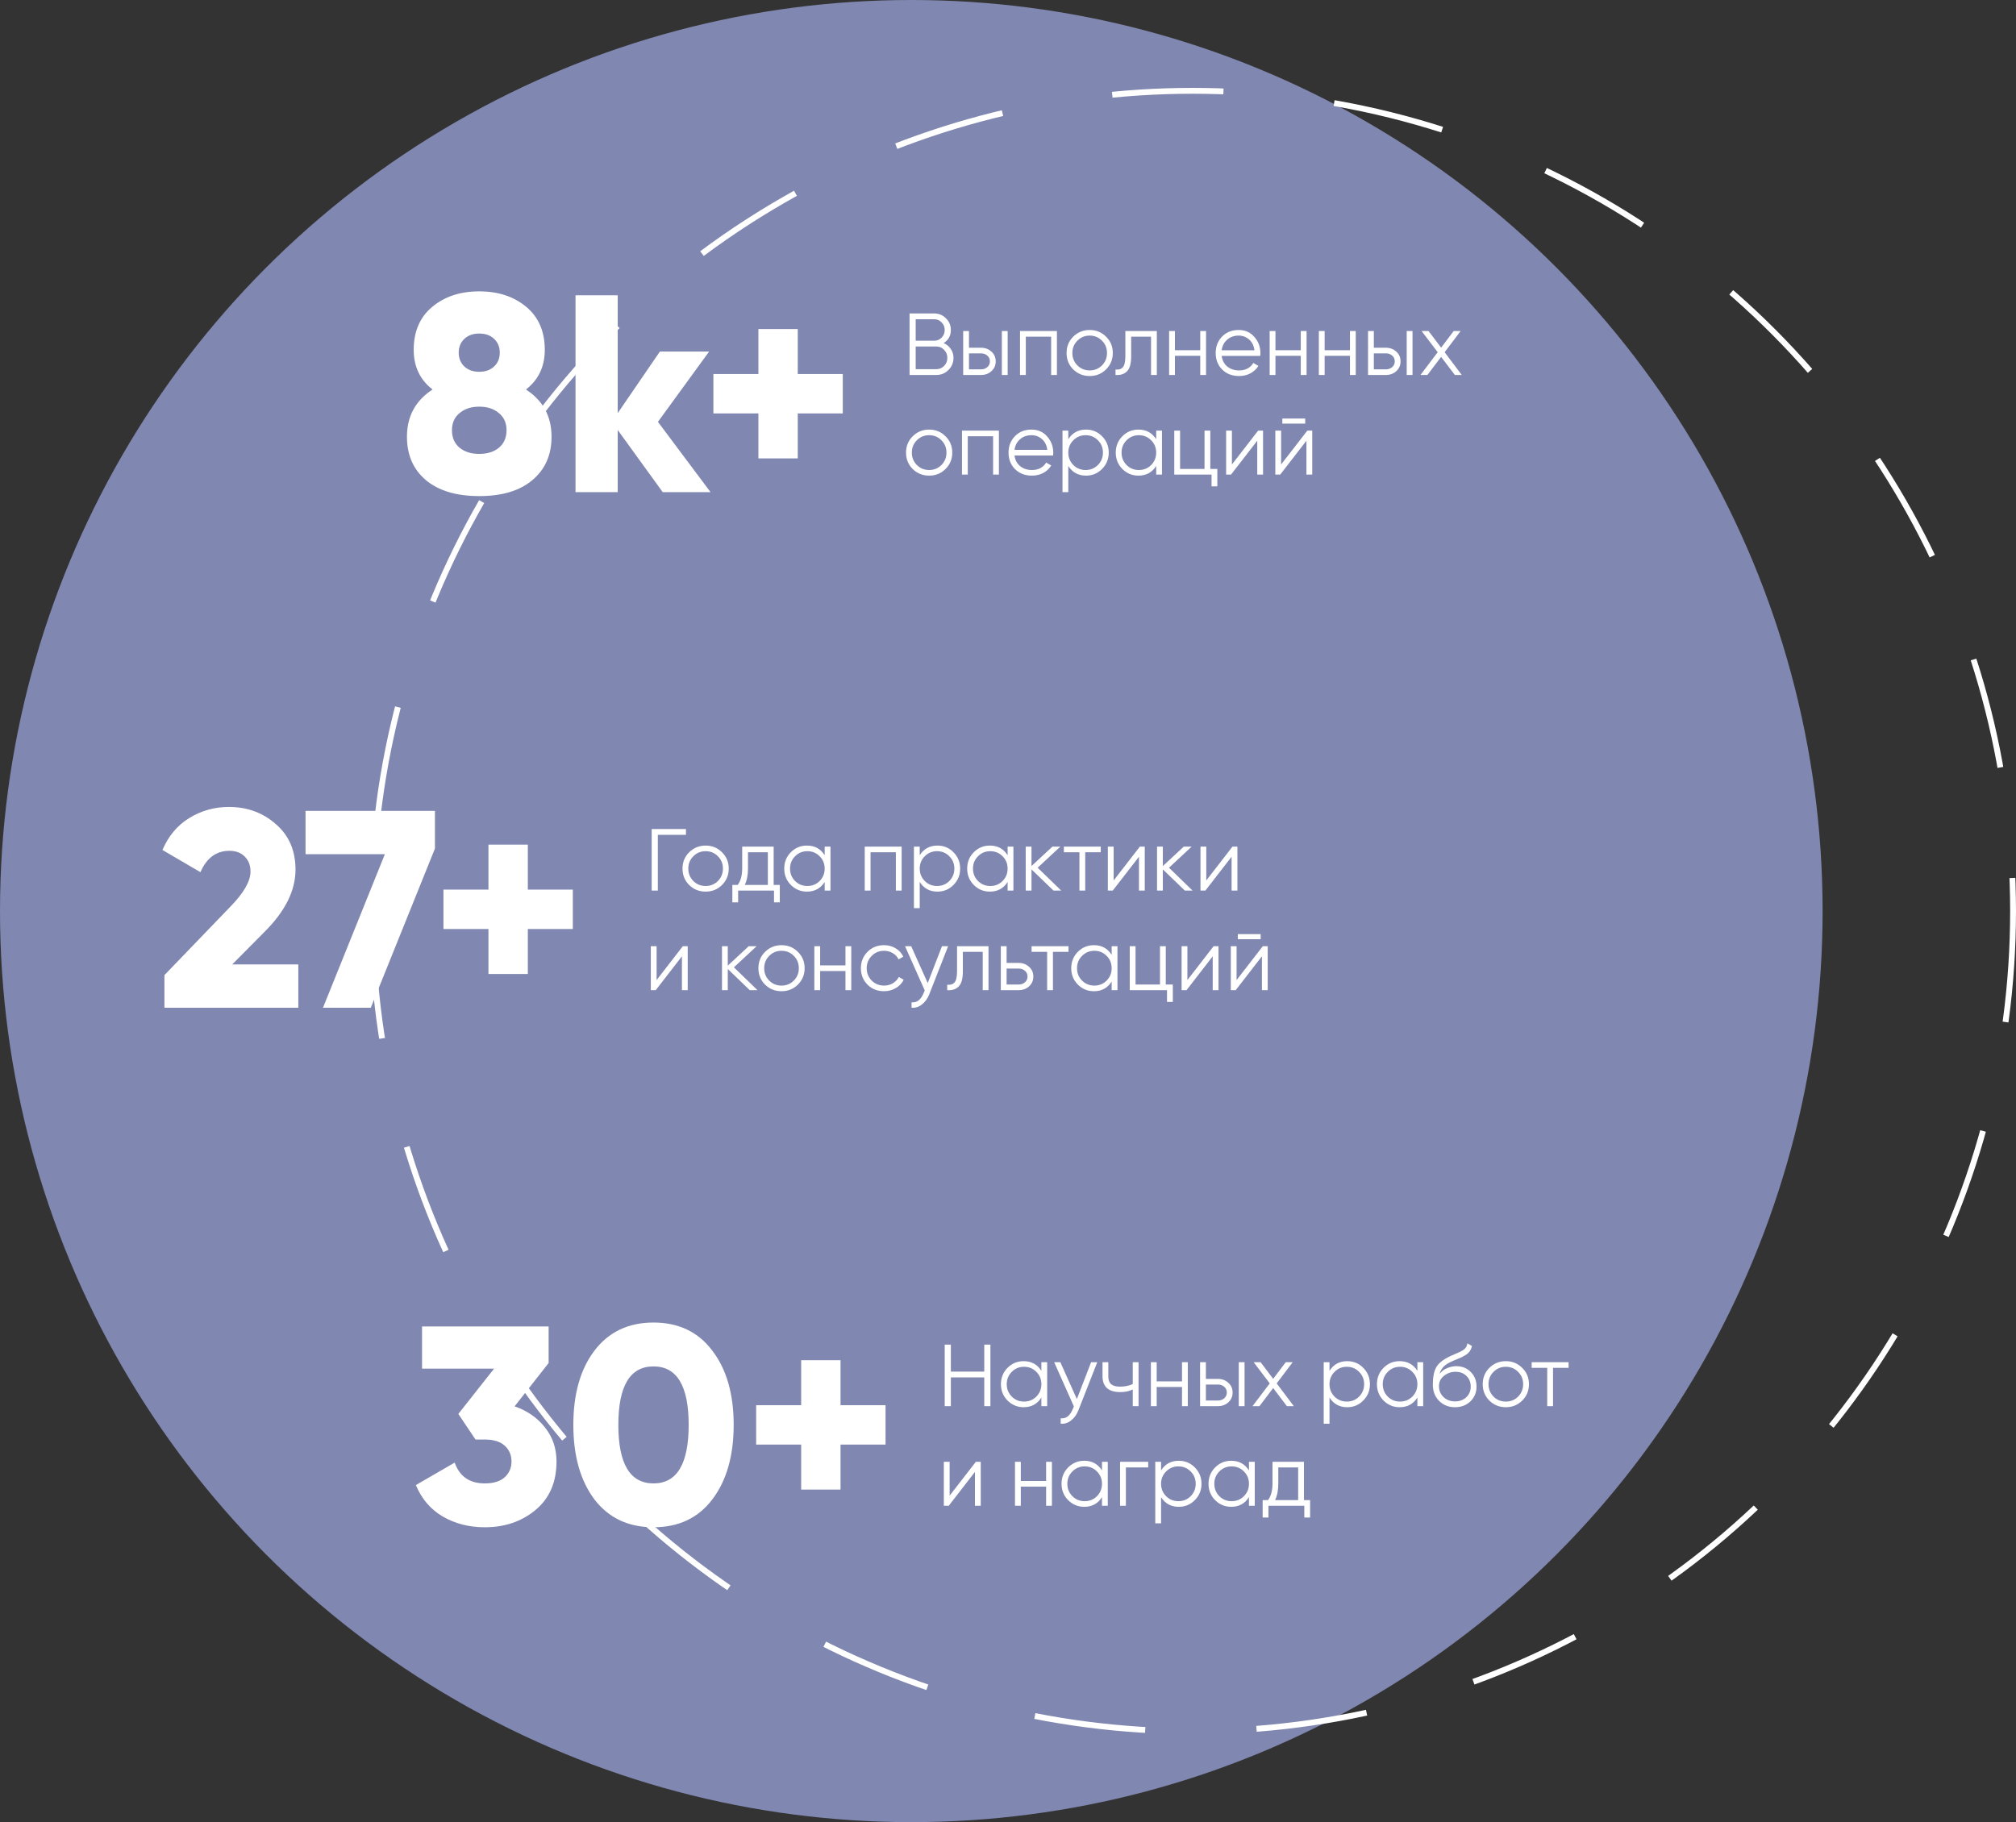<?xml version="1.0" encoding="UTF-8"?> <svg xmlns="http://www.w3.org/2000/svg" width="344" height="311" viewBox="0 0 344 311" fill="none"><rect x="0" y="0" width="344" height="311" fill="#333333" stroke="none"/> <circle cx="155.5" cy="155.5" r="155.5" fill="#8087B0"></circle> <circle cx="203.5" cy="155.5" r="140" stroke="white" stroke-dasharray="19 19"></circle> <path d="M89.744 66.48C92.656 68.368 94.112 71.056 94.112 74.544C94.112 77.648 93.024 80.112 90.848 81.936C88.704 83.76 85.68 84.672 81.776 84.672C77.872 84.672 74.832 83.76 72.656 81.936C70.512 80.112 69.44 77.648 69.44 74.544C69.44 71.056 70.896 68.368 73.808 66.48C71.664 64.816 70.592 62.56 70.592 59.712C70.592 56.576 71.648 54.128 73.76 52.368C75.872 50.608 78.544 49.728 81.776 49.728C85.008 49.728 87.68 50.608 89.792 52.368C91.904 54.128 92.96 56.576 92.96 59.712C92.96 62.56 91.888 64.816 89.744 66.48ZM84.32 57.84C83.68 57.232 82.832 56.928 81.776 56.928C80.72 56.928 79.872 57.232 79.232 57.84C78.592 58.448 78.272 59.232 78.272 60.192C78.272 61.152 78.592 61.936 79.232 62.544C79.872 63.152 80.72 63.456 81.776 63.456C82.832 63.456 83.68 63.152 84.32 62.544C84.96 61.936 85.28 61.152 85.28 60.192C85.28 59.232 84.96 58.448 84.32 57.84ZM78.416 76.416C79.28 77.12 80.4 77.472 81.776 77.472C83.152 77.472 84.272 77.12 85.136 76.416C86 75.68 86.432 74.688 86.432 73.44C86.432 72.192 86 71.216 85.136 70.512C84.272 69.776 83.152 69.408 81.776 69.408C80.4 69.408 79.28 69.776 78.416 70.512C77.552 71.216 77.12 72.192 77.12 73.44C77.12 74.688 77.552 75.68 78.416 76.416ZM121.243 84H113.083L105.403 73.392V84H98.203V50.4H105.403V70.512L112.603 60H121.003L112.267 72L121.243 84ZM143.808 63.84V70.56H136.128V78.24H129.408V70.56H121.728V63.84H129.408V56.16H136.128V63.84H143.808Z" fill="white"></path> <path d="M28.056 172V166.432L39.336 154.72C41.608 152.384 42.744 150.4 42.744 148.768C42.744 147.712 42.424 146.864 41.784 146.224C41.144 145.552 40.264 145.216 39.144 145.216C36.904 145.216 35.256 146.432 34.2 148.864L27.72 145.072C28.744 142.672 30.28 140.848 32.328 139.6C34.376 138.352 36.616 137.728 39.048 137.728C42.184 137.728 44.856 138.704 47.064 140.656C49.304 142.576 50.424 145.168 50.424 148.432C50.424 151.984 48.68 155.504 45.192 158.992L39.624 164.608H50.904V172H28.056ZM52.136 138.4H74.216V144.832L63.272 172H55.112L65.672 145.792H52.136V138.4ZM97.746 151.84V158.56H90.066V166.24H83.346V158.56H75.666V151.84H83.346V144.16H90.066V151.84H97.746Z" fill="white"></path> <path d="M87.808 240.032C89.952 240.768 91.68 241.968 92.992 243.632C94.304 245.264 94.96 247.2 94.96 249.44C94.96 252.96 93.776 255.712 91.408 257.696C89.04 259.68 86.144 260.672 82.72 260.672C80.064 260.672 77.68 260.064 75.568 258.848C73.488 257.632 71.952 255.84 70.96 253.472L77.584 249.632C78.416 252 80.128 253.184 82.72 253.184C84.224 253.184 85.36 252.832 86.128 252.128C86.896 251.424 87.28 250.528 87.28 249.44C87.28 248.352 86.896 247.456 86.128 246.752C85.36 246.048 84.224 245.696 82.72 245.696H81.136L78.208 241.328L84.304 233.6H72.016V226.4H93.616V232.64L87.808 240.032ZM121.543 255.92C119.143 259.088 115.799 260.672 111.511 260.672C107.223 260.672 103.863 259.088 101.431 255.92C99.031 252.72 97.831 248.48 97.831 243.2C97.831 237.92 99.031 233.696 101.431 230.528C103.863 227.328 107.223 225.728 111.511 225.728C115.799 225.728 119.143 227.328 121.543 230.528C123.975 233.696 125.191 237.92 125.191 243.2C125.191 248.48 123.975 252.72 121.543 255.92ZM105.511 243.2C105.511 249.856 107.511 253.184 111.511 253.184C115.511 253.184 117.511 249.856 117.511 243.2C117.511 236.544 115.511 233.216 111.511 233.216C107.511 233.216 105.511 236.544 105.511 243.2ZM151.105 239.84V246.56H143.425V254.24H136.705V246.56H129.025V239.84H136.705V232.16H143.425V239.84H151.105Z" fill="white"></path> <path d="M167.95 229.5H169V240H167.95V235.095H162.25V240H161.2V229.5H162.25V234.105H167.95V229.5ZM177.695 232.5H178.685V240H177.695V238.53C177.005 239.63 175.995 240.18 174.665 240.18C173.595 240.18 172.68 239.8 171.92 239.04C171.17 238.28 170.795 237.35 170.795 236.25C170.795 235.15 171.17 234.22 171.92 233.46C172.68 232.7 173.595 232.32 174.665 232.32C175.995 232.32 177.005 232.87 177.695 233.97V232.5ZM172.64 238.365C173.21 238.935 173.91 239.22 174.74 239.22C175.57 239.22 176.27 238.935 176.84 238.365C177.41 237.785 177.695 237.08 177.695 236.25C177.695 235.42 177.41 234.72 176.84 234.15C176.27 233.57 175.57 233.28 174.74 233.28C173.91 233.28 173.21 233.57 172.64 234.15C172.07 234.72 171.785 235.42 171.785 236.25C171.785 237.08 172.07 237.785 172.64 238.365ZM186.181 232.5H187.231L184.021 240.69C183.731 241.43 183.316 242.01 182.776 242.43C182.246 242.86 181.651 243.05 180.991 243V242.07C181.891 242.17 182.576 241.65 183.046 240.51L183.241 240.045L179.881 232.5H180.931L183.751 238.785L186.181 232.5ZM193.288 232.5H194.278V240H193.288V237.15C192.708 237.45 191.993 237.6 191.143 237.6C190.163 237.6 189.413 237.375 188.893 236.925C188.383 236.465 188.128 235.79 188.128 234.9V232.5H189.118V234.9C189.118 235.53 189.283 235.985 189.613 236.265C189.943 236.535 190.443 236.67 191.113 236.67C191.893 236.67 192.618 236.525 193.288 236.235V232.5ZM201.692 232.5H202.682V240H201.692V236.73H197.372V240H196.382V232.5H197.372V235.77H201.692V232.5ZM207.821 235.35C208.521 235.35 209.111 235.57 209.591 236.01C210.081 236.44 210.326 236.995 210.326 237.675C210.326 238.355 210.081 238.915 209.591 239.355C209.111 239.785 208.521 240 207.821 240H204.776V232.5H205.766V235.35H207.821ZM211.376 232.5H212.366V240H211.376V232.5ZM207.821 239.04C208.241 239.04 208.596 238.915 208.886 238.665C209.186 238.415 209.336 238.085 209.336 237.675C209.336 237.265 209.186 236.935 208.886 236.685C208.596 236.435 208.241 236.31 207.821 236.31H205.766V239.04H207.821ZM220.773 240H219.588L217.248 236.91L214.908 240H213.723L216.663 236.115L213.918 232.5H215.103L217.248 235.335L219.393 232.5H220.578L217.848 236.115L220.773 240ZM229.889 232.32C230.959 232.32 231.869 232.7 232.619 233.46C233.379 234.22 233.759 235.15 233.759 236.25C233.759 237.35 233.379 238.28 232.619 239.04C231.869 239.8 230.959 240.18 229.889 240.18C228.559 240.18 227.549 239.63 226.859 238.53V243H225.869V232.5H226.859V233.97C227.549 232.87 228.559 232.32 229.889 232.32ZM227.714 238.365C228.284 238.935 228.984 239.22 229.814 239.22C230.644 239.22 231.344 238.935 231.914 238.365C232.484 237.785 232.769 237.08 232.769 236.25C232.769 235.42 232.484 234.72 231.914 234.15C231.344 233.57 230.644 233.28 229.814 233.28C228.984 233.28 228.284 233.57 227.714 234.15C227.144 234.72 226.859 235.42 226.859 236.25C226.859 237.08 227.144 237.785 227.714 238.365ZM241.855 232.5H242.845V240H241.855V238.53C241.165 239.63 240.155 240.18 238.825 240.18C237.755 240.18 236.84 239.8 236.08 239.04C235.33 238.28 234.955 237.35 234.955 236.25C234.955 235.15 235.33 234.22 236.08 233.46C236.84 232.7 237.755 232.32 238.825 232.32C240.155 232.32 241.165 232.87 241.855 233.97V232.5ZM236.8 238.365C237.37 238.935 238.07 239.22 238.9 239.22C239.73 239.22 240.43 238.935 241 238.365C241.57 237.785 241.855 237.08 241.855 236.25C241.855 235.42 241.57 234.72 241 234.15C240.43 233.57 239.73 233.28 238.9 233.28C238.07 233.28 237.37 233.57 236.8 234.15C236.23 234.72 235.945 235.42 235.945 236.25C235.945 237.08 236.23 237.785 236.8 238.365ZM248.272 240.18C247.192 240.18 246.292 239.825 245.572 239.115C244.852 238.395 244.492 237.465 244.492 236.325C244.492 235.045 244.682 234.065 245.062 233.385C245.442 232.695 246.212 232.07 247.372 231.51C247.592 231.4 247.882 231.27 248.242 231.12C248.612 230.97 248.887 230.85 249.067 230.76C249.257 230.67 249.462 230.555 249.682 230.415C249.902 230.265 250.067 230.1 250.177 229.92C250.287 229.74 250.357 229.525 250.387 229.275L251.167 229.725C251.127 229.965 251.047 230.19 250.927 230.4C250.807 230.61 250.682 230.78 250.552 230.91C250.432 231.04 250.237 231.185 249.967 231.345C249.707 231.495 249.502 231.605 249.352 231.675C249.212 231.735 248.962 231.84 248.602 231.99C248.252 232.14 248.017 232.24 247.897 232.29C247.197 232.59 246.682 232.905 246.352 233.235C246.022 233.555 245.787 233.975 245.647 234.495C245.987 234.045 246.417 233.715 246.937 233.505C247.467 233.285 247.982 233.175 248.482 233.175C249.482 233.175 250.307 233.505 250.957 234.165C251.617 234.815 251.947 235.65 251.947 236.67C251.947 237.68 251.597 238.52 250.897 239.19C250.207 239.85 249.332 240.18 248.272 240.18ZM248.272 239.19C249.052 239.19 249.692 238.955 250.192 238.485C250.702 238.005 250.957 237.4 250.957 236.67C250.957 235.93 250.717 235.325 250.237 234.855C249.767 234.375 249.137 234.135 248.347 234.135C247.637 234.135 246.992 234.36 246.412 234.81C245.832 235.25 245.542 235.84 245.542 236.58C245.542 237.34 245.802 237.965 246.322 238.455C246.852 238.945 247.502 239.19 248.272 239.19ZM259.737 239.055C258.977 239.805 258.047 240.18 256.947 240.18C255.847 240.18 254.912 239.805 254.142 239.055C253.382 238.295 253.002 237.36 253.002 236.25C253.002 235.14 253.382 234.21 254.142 233.46C254.912 232.7 255.847 232.32 256.947 232.32C258.047 232.32 258.977 232.7 259.737 233.46C260.507 234.21 260.892 235.14 260.892 236.25C260.892 237.36 260.507 238.295 259.737 239.055ZM254.847 238.365C255.417 238.935 256.117 239.22 256.947 239.22C257.777 239.22 258.477 238.935 259.047 238.365C259.617 237.785 259.902 237.08 259.902 236.25C259.902 235.42 259.617 234.72 259.047 234.15C258.477 233.57 257.777 233.28 256.947 233.28C256.117 233.28 255.417 233.57 254.847 234.15C254.277 234.72 253.992 235.42 253.992 236.25C253.992 237.08 254.277 237.785 254.847 238.365ZM267.656 232.5V233.46H265.001V240H264.011V233.46H261.356V232.5H267.656ZM166.51 249.5H167.35V257H166.36V251.225L161.89 257H161.05V249.5H162.04V255.275L166.51 249.5ZM178.504 249.5H179.494V257H178.504V253.73H174.184V257H173.194V249.5H174.184V252.77H178.504V249.5ZM188.037 249.5H189.027V257H188.037V255.53C187.347 256.63 186.337 257.18 185.007 257.18C183.937 257.18 183.022 256.8 182.262 256.04C181.512 255.28 181.137 254.35 181.137 253.25C181.137 252.15 181.512 251.22 182.262 250.46C183.022 249.7 183.937 249.32 185.007 249.32C186.337 249.32 187.347 249.87 188.037 250.97V249.5ZM182.982 255.365C183.552 255.935 184.252 256.22 185.082 256.22C185.912 256.22 186.612 255.935 187.182 255.365C187.752 254.785 188.037 254.08 188.037 253.25C188.037 252.42 187.752 251.72 187.182 251.15C186.612 250.57 185.912 250.28 185.082 250.28C184.252 250.28 183.552 250.57 182.982 251.15C182.412 251.72 182.127 252.42 182.127 253.25C182.127 254.08 182.412 254.785 182.982 255.365ZM195.923 249.5V250.46H192.113V257H191.123V249.5H195.923ZM201.149 249.32C202.219 249.32 203.129 249.7 203.879 250.46C204.639 251.22 205.019 252.15 205.019 253.25C205.019 254.35 204.639 255.28 203.879 256.04C203.129 256.8 202.219 257.18 201.149 257.18C199.819 257.18 198.809 256.63 198.119 255.53V260H197.129V249.5H198.119V250.97C198.809 249.87 199.819 249.32 201.149 249.32ZM198.974 255.365C199.544 255.935 200.244 256.22 201.074 256.22C201.904 256.22 202.604 255.935 203.174 255.365C203.744 254.785 204.029 254.08 204.029 253.25C204.029 252.42 203.744 251.72 203.174 251.15C202.604 250.57 201.904 250.28 201.074 250.28C200.244 250.28 199.544 250.57 198.974 251.15C198.404 251.72 198.119 252.42 198.119 253.25C198.119 254.08 198.404 254.785 198.974 255.365ZM213.115 249.5H214.105V257H213.115V255.53C212.425 256.63 211.415 257.18 210.085 257.18C209.015 257.18 208.1 256.8 207.34 256.04C206.59 255.28 206.215 254.35 206.215 253.25C206.215 252.15 206.59 251.22 207.34 250.46C208.1 249.7 209.015 249.32 210.085 249.32C211.415 249.32 212.425 249.87 213.115 250.97V249.5ZM208.06 255.365C208.63 255.935 209.33 256.22 210.16 256.22C210.99 256.22 211.69 255.935 212.26 255.365C212.83 254.785 213.115 254.08 213.115 253.25C213.115 252.42 212.83 251.72 212.26 251.15C211.69 250.57 210.99 250.28 210.16 250.28C209.33 250.28 208.63 250.57 208.06 251.15C207.49 251.72 207.205 252.42 207.205 253.25C207.205 254.08 207.49 254.785 208.06 255.365ZM222.501 256.04H223.551V259.01H222.561V257H216.441V259.01H215.451V256.04H216.366C216.876 255.37 217.131 254.425 217.131 253.205V249.5H222.501V256.04ZM217.566 256.04H221.511V250.46H218.121V253.205C218.121 254.355 217.936 255.3 217.566 256.04Z" fill="white"></path> <path d="M117.05 141.5V142.49H112.25V152H111.2V141.5H117.05ZM123.194 151.055C122.434 151.805 121.504 152.18 120.404 152.18C119.304 152.18 118.369 151.805 117.599 151.055C116.839 150.295 116.459 149.36 116.459 148.25C116.459 147.14 116.839 146.21 117.599 145.46C118.369 144.7 119.304 144.32 120.404 144.32C121.504 144.32 122.434 144.7 123.194 145.46C123.964 146.21 124.349 147.14 124.349 148.25C124.349 149.36 123.964 150.295 123.194 151.055ZM118.304 150.365C118.874 150.935 119.574 151.22 120.404 151.22C121.234 151.22 121.934 150.935 122.504 150.365C123.074 149.785 123.359 149.08 123.359 148.25C123.359 147.42 123.074 146.72 122.504 146.15C121.934 145.57 121.234 145.28 120.404 145.28C119.574 145.28 118.874 145.57 118.304 146.15C117.734 146.72 117.449 147.42 117.449 148.25C117.449 149.08 117.734 149.785 118.304 150.365ZM132.013 151.04H133.063V154.01H132.073V152H125.953V154.01H124.963V151.04H125.878C126.388 150.37 126.643 149.425 126.643 148.205V144.5H132.013V151.04ZM127.078 151.04H131.023V145.46H127.633V148.205C127.633 149.355 127.448 150.3 127.078 151.04ZM140.718 144.5H141.708V152H140.718V150.53C140.028 151.63 139.018 152.18 137.688 152.18C136.618 152.18 135.703 151.8 134.943 151.04C134.193 150.28 133.818 149.35 133.818 148.25C133.818 147.15 134.193 146.22 134.943 145.46C135.703 144.7 136.618 144.32 137.688 144.32C139.018 144.32 140.028 144.87 140.718 145.97V144.5ZM135.663 150.365C136.233 150.935 136.933 151.22 137.763 151.22C138.593 151.22 139.293 150.935 139.863 150.365C140.433 149.785 140.718 149.08 140.718 148.25C140.718 147.42 140.433 146.72 139.863 146.15C139.293 145.57 138.593 145.28 137.763 145.28C136.933 145.28 136.233 145.57 135.663 146.15C135.093 146.72 134.808 147.42 134.808 148.25C134.808 149.08 135.093 149.785 135.663 150.365ZM153.854 144.5V152H152.864V145.46H148.544V152H147.554V144.5H153.854ZM159.967 144.32C161.037 144.32 161.947 144.7 162.697 145.46C163.457 146.22 163.837 147.15 163.837 148.25C163.837 149.35 163.457 150.28 162.697 151.04C161.947 151.8 161.037 152.18 159.967 152.18C158.637 152.18 157.627 151.63 156.937 150.53V155H155.947V144.5H156.937V145.97C157.627 144.87 158.637 144.32 159.967 144.32ZM157.792 150.365C158.362 150.935 159.062 151.22 159.892 151.22C160.722 151.22 161.422 150.935 161.992 150.365C162.562 149.785 162.847 149.08 162.847 148.25C162.847 147.42 162.562 146.72 161.992 146.15C161.422 145.57 160.722 145.28 159.892 145.28C159.062 145.28 158.362 145.57 157.792 146.15C157.222 146.72 156.937 147.42 156.937 148.25C156.937 149.08 157.222 149.785 157.792 150.365ZM171.934 144.5H172.924V152H171.934V150.53C171.244 151.63 170.234 152.18 168.904 152.18C167.834 152.18 166.919 151.8 166.159 151.04C165.409 150.28 165.034 149.35 165.034 148.25C165.034 147.15 165.409 146.22 166.159 145.46C166.919 144.7 167.834 144.32 168.904 144.32C170.234 144.32 171.244 144.87 171.934 145.97V144.5ZM166.879 150.365C167.449 150.935 168.149 151.22 168.979 151.22C169.809 151.22 170.509 150.935 171.079 150.365C171.649 149.785 171.934 149.08 171.934 148.25C171.934 147.42 171.649 146.72 171.079 146.15C170.509 145.57 169.809 145.28 168.979 145.28C168.149 145.28 167.449 145.57 166.879 146.15C166.309 146.72 166.024 147.42 166.024 148.25C166.024 149.08 166.309 149.785 166.879 150.365ZM181.08 152H179.76L176.01 148.385V152H175.02V144.5H176.01V147.815L179.58 144.5H180.93L177.06 148.1L181.08 152ZM187.832 144.5V145.46H185.177V152H184.187V145.46H181.532V144.5H187.832ZM194.498 144.5H195.338V152H194.348V146.225L189.878 152H189.038V144.5H190.028V150.275L194.498 144.5ZM203.492 152H202.172L198.422 148.385V152H197.432V144.5H198.422V147.815L201.992 144.5H203.342L199.472 148.1L203.492 152ZM210.304 144.5H211.144V152H210.154V146.225L205.684 152H204.844V144.5H205.834V150.275L210.304 144.5ZM116.51 161.5H117.35V169H116.36V163.225L111.89 169H111.05V161.5H112.04V167.275L116.51 161.5ZM129.254 169H127.934L124.184 165.385V169H123.194V161.5H124.184V164.815L127.754 161.5H129.104L125.234 165.1L129.254 169ZM136.144 168.055C135.384 168.805 134.454 169.18 133.354 169.18C132.254 169.18 131.319 168.805 130.549 168.055C129.789 167.295 129.409 166.36 129.409 165.25C129.409 164.14 129.789 163.21 130.549 162.46C131.319 161.7 132.254 161.32 133.354 161.32C134.454 161.32 135.384 161.7 136.144 162.46C136.914 163.21 137.299 164.14 137.299 165.25C137.299 166.36 136.914 167.295 136.144 168.055ZM131.254 167.365C131.824 167.935 132.524 168.22 133.354 168.22C134.184 168.22 134.884 167.935 135.454 167.365C136.024 166.785 136.309 166.08 136.309 165.25C136.309 164.42 136.024 163.72 135.454 163.15C134.884 162.57 134.184 162.28 133.354 162.28C132.524 162.28 131.824 162.57 131.254 163.15C130.684 163.72 130.399 164.42 130.399 165.25C130.399 166.08 130.684 166.785 131.254 167.365ZM144.265 161.5H145.255V169H144.265V165.73H139.945V169H138.955V161.5H139.945V164.77H144.265V161.5ZM150.844 169.18C149.714 169.18 148.774 168.805 148.024 168.055C147.274 167.295 146.899 166.36 146.899 165.25C146.899 164.14 147.274 163.21 148.024 162.46C148.774 161.7 149.714 161.32 150.844 161.32C151.584 161.32 152.249 161.5 152.839 161.86C153.429 162.21 153.859 162.685 154.129 163.285L153.319 163.75C153.119 163.3 152.794 162.945 152.344 162.685C151.904 162.415 151.404 162.28 150.844 162.28C150.014 162.28 149.314 162.57 148.744 163.15C148.174 163.72 147.889 164.42 147.889 165.25C147.889 166.08 148.174 166.785 148.744 167.365C149.314 167.935 150.014 168.22 150.844 168.22C151.404 168.22 151.904 168.09 152.344 167.83C152.784 167.56 153.129 167.2 153.379 166.75L154.204 167.23C153.894 167.83 153.439 168.305 152.839 168.655C152.239 169.005 151.574 169.18 150.844 169.18ZM160.732 161.5H161.782L158.572 169.69C158.282 170.43 157.867 171.01 157.327 171.43C156.797 171.86 156.202 172.05 155.542 172V171.07C156.442 171.17 157.127 170.65 157.597 169.51L157.792 169.045L154.432 161.5H155.482L158.302 167.785L160.732 161.5ZM168.675 161.5V169H167.685V162.46H164.295V165.805C164.295 167.055 164.055 167.915 163.575 168.385C163.105 168.855 162.455 169.06 161.625 169V168.07C162.195 168.13 162.615 167.995 162.885 167.665C163.165 167.335 163.305 166.715 163.305 165.805V161.5H168.675ZM173.817 164.35C174.517 164.35 175.107 164.57 175.587 165.01C176.077 165.44 176.322 165.995 176.322 166.675C176.322 167.355 176.077 167.915 175.587 168.355C175.107 168.785 174.517 169 173.817 169H170.772V161.5H171.762V164.35H173.817ZM173.817 168.04C174.237 168.04 174.592 167.915 174.882 167.665C175.182 167.415 175.332 167.085 175.332 166.675C175.332 166.265 175.182 165.935 174.882 165.685C174.592 165.435 174.237 165.31 173.817 165.31H171.762V168.04H173.817ZM182.324 161.5V162.46H179.669V169H178.679V162.46H176.024V161.5H182.324ZM189.688 161.5H190.678V169H189.688V167.53C188.998 168.63 187.988 169.18 186.658 169.18C185.588 169.18 184.673 168.8 183.913 168.04C183.163 167.28 182.788 166.35 182.788 165.25C182.788 164.15 183.163 163.22 183.913 162.46C184.673 161.7 185.588 161.32 186.658 161.32C187.988 161.32 188.998 161.87 189.688 162.97V161.5ZM184.633 167.365C185.203 167.935 185.903 168.22 186.733 168.22C187.563 168.22 188.263 167.935 188.833 167.365C189.403 166.785 189.688 166.08 189.688 165.25C189.688 164.42 189.403 163.72 188.833 163.15C188.263 162.57 187.563 162.28 186.733 162.28C185.903 162.28 185.203 162.57 184.633 163.15C184.063 163.72 183.778 164.42 183.778 165.25C183.778 166.08 184.063 166.785 184.633 167.365ZM198.924 168.04H200.124V171.01H199.134V169H192.774V161.5H193.764V168.04H197.934V161.5H198.924V168.04ZM207.081 161.5H207.921V169H206.931V163.225L202.461 169H201.621V161.5H202.611V167.275L207.081 161.5ZM211.215 160.3V159.43H215.115V160.3H211.215ZM215.475 161.5H216.315V169H215.325V163.225L210.855 169H210.015V161.5H211.005V167.275L215.475 161.5Z" fill="white"></path> <path d="M161.02 58.555C161.53 58.775 161.935 59.11 162.235 59.56C162.545 60 162.7 60.505 162.7 61.075C162.7 61.885 162.415 62.575 161.845 63.145C161.275 63.715 160.585 64 159.775 64H155.2V53.5H159.43C160.21 53.5 160.875 53.78 161.425 54.34C161.975 54.89 162.25 55.55 162.25 56.32C162.25 57.3 161.84 58.045 161.02 58.555ZM159.43 54.49H156.25V58.15H159.43C159.92 58.15 160.335 57.975 160.675 57.625C161.025 57.265 161.2 56.83 161.2 56.32C161.2 55.82 161.025 55.39 160.675 55.03C160.335 54.67 159.92 54.49 159.43 54.49ZM159.775 63.01C160.295 63.01 160.735 62.825 161.095 62.455C161.465 62.075 161.65 61.615 161.65 61.075C161.65 60.545 161.465 60.09 161.095 59.71C160.735 59.33 160.295 59.14 159.775 59.14H156.25V63.01H159.775ZM167.397 59.35C168.097 59.35 168.687 59.57 169.167 60.01C169.657 60.44 169.902 60.995 169.902 61.675C169.902 62.355 169.657 62.915 169.167 63.355C168.687 63.785 168.097 64 167.397 64H164.352V56.5H165.342V59.35H167.397ZM170.952 56.5H171.942V64H170.952V56.5ZM167.397 63.04C167.817 63.04 168.172 62.915 168.462 62.665C168.762 62.415 168.912 62.085 168.912 61.675C168.912 61.265 168.762 60.935 168.462 60.685C168.172 60.435 167.817 60.31 167.397 60.31H165.342V63.04H167.397ZM180.349 56.5V64H179.359V57.46H175.039V64H174.049V56.5H180.349ZM188.728 63.055C187.968 63.805 187.038 64.18 185.938 64.18C184.838 64.18 183.903 63.805 183.133 63.055C182.373 62.295 181.993 61.36 181.993 60.25C181.993 59.14 182.373 58.21 183.133 57.46C183.903 56.7 184.838 56.32 185.938 56.32C187.038 56.32 187.968 56.7 188.728 57.46C189.498 58.21 189.883 59.14 189.883 60.25C189.883 61.36 189.498 62.295 188.728 63.055ZM183.838 62.365C184.408 62.935 185.108 63.22 185.938 63.22C186.768 63.22 187.468 62.935 188.038 62.365C188.608 61.785 188.893 61.08 188.893 60.25C188.893 59.42 188.608 58.72 188.038 58.15C187.468 57.57 186.768 57.28 185.938 57.28C185.108 57.28 184.408 57.57 183.838 58.15C183.268 58.72 182.983 59.42 182.983 60.25C182.983 61.08 183.268 61.785 183.838 62.365ZM197.396 56.5V64H196.406V57.46H193.016V60.805C193.016 62.055 192.776 62.915 192.296 63.385C191.826 63.855 191.176 64.06 190.346 64V63.07C190.916 63.13 191.336 62.995 191.606 62.665C191.886 62.335 192.026 61.715 192.026 60.805V56.5H197.396ZM204.803 56.5H205.793V64H204.803V60.73H200.483V64H199.493V56.5H200.483V59.77H204.803V56.5ZM211.352 56.32C212.462 56.32 213.357 56.715 214.037 57.505C214.727 58.285 215.072 59.21 215.072 60.28C215.072 60.39 215.062 60.545 215.042 60.745H208.457C208.557 61.505 208.877 62.11 209.417 62.56C209.967 63 210.642 63.22 211.442 63.22C212.012 63.22 212.502 63.105 212.912 62.875C213.332 62.635 213.647 62.325 213.857 61.945L214.727 62.455C214.397 62.985 213.947 63.405 213.377 63.715C212.807 64.025 212.157 64.18 211.427 64.18C210.247 64.18 209.287 63.81 208.547 63.07C207.807 62.33 207.437 61.39 207.437 60.25C207.437 59.13 207.802 58.195 208.532 57.445C209.262 56.695 210.202 56.32 211.352 56.32ZM211.352 57.28C210.572 57.28 209.917 57.515 209.387 57.985C208.867 58.445 208.557 59.045 208.457 59.785H214.052C213.952 58.995 213.647 58.38 213.137 57.94C212.627 57.5 212.032 57.28 211.352 57.28ZM221.957 56.5H222.947V64H221.957V60.73H217.637V64H216.647V56.5H217.637V59.77H221.957V56.5ZM230.35 56.5H231.34V64H230.35V60.73H226.03V64H225.04V56.5H226.03V59.77H230.35V56.5ZM236.479 59.35C237.179 59.35 237.769 59.57 238.249 60.01C238.739 60.44 238.984 60.995 238.984 61.675C238.984 62.355 238.739 62.915 238.249 63.355C237.769 63.785 237.179 64 236.479 64H233.434V56.5H234.424V59.35H236.479ZM240.034 56.5H241.024V64H240.034V56.5ZM236.479 63.04C236.899 63.04 237.254 62.915 237.544 62.665C237.844 62.415 237.994 62.085 237.994 61.675C237.994 61.265 237.844 60.935 237.544 60.685C237.254 60.435 236.899 60.31 236.479 60.31H234.424V63.04H236.479ZM249.431 64H248.246L245.906 60.91L243.566 64H242.381L245.321 60.115L242.576 56.5H243.761L245.906 59.335L248.051 56.5H249.236L246.506 60.115L249.431 64ZM161.335 80.055C160.575 80.805 159.645 81.18 158.545 81.18C157.445 81.18 156.51 80.805 155.74 80.055C154.98 79.295 154.6 78.36 154.6 77.25C154.6 76.14 154.98 75.21 155.74 74.46C156.51 73.7 157.445 73.32 158.545 73.32C159.645 73.32 160.575 73.7 161.335 74.46C162.105 75.21 162.49 76.14 162.49 77.25C162.49 78.36 162.105 79.295 161.335 80.055ZM156.445 79.365C157.015 79.935 157.715 80.22 158.545 80.22C159.375 80.22 160.075 79.935 160.645 79.365C161.215 78.785 161.5 78.08 161.5 77.25C161.5 76.42 161.215 75.72 160.645 75.15C160.075 74.57 159.375 74.28 158.545 74.28C157.715 74.28 157.015 74.57 156.445 75.15C155.875 75.72 155.59 76.42 155.59 77.25C155.59 78.08 155.875 78.785 156.445 79.365ZM170.447 73.5V81H169.457V74.46H165.137V81H164.147V73.5H170.447ZM176.005 73.32C177.115 73.32 178.01 73.715 178.69 74.505C179.38 75.285 179.725 76.21 179.725 77.28C179.725 77.39 179.715 77.545 179.695 77.745H173.11C173.21 78.505 173.53 79.11 174.07 79.56C174.62 80 175.295 80.22 176.095 80.22C176.665 80.22 177.155 80.105 177.565 79.875C177.985 79.635 178.3 79.325 178.51 78.945L179.38 79.455C179.05 79.985 178.6 80.405 178.03 80.715C177.46 81.025 176.81 81.18 176.08 81.18C174.9 81.18 173.94 80.81 173.2 80.07C172.46 79.33 172.09 78.39 172.09 77.25C172.09 76.13 172.455 75.195 173.185 74.445C173.915 73.695 174.855 73.32 176.005 73.32ZM176.005 74.28C175.225 74.28 174.57 74.515 174.04 74.985C173.52 75.445 173.21 76.045 173.11 76.785H178.705C178.605 75.995 178.3 75.38 177.79 74.94C177.28 74.5 176.685 74.28 176.005 74.28ZM185.32 73.32C186.39 73.32 187.3 73.7 188.05 74.46C188.81 75.22 189.19 76.15 189.19 77.25C189.19 78.35 188.81 79.28 188.05 80.04C187.3 80.8 186.39 81.18 185.32 81.18C183.99 81.18 182.98 80.63 182.29 79.53V84H181.3V73.5H182.29V74.97C182.98 73.87 183.99 73.32 185.32 73.32ZM183.145 79.365C183.715 79.935 184.415 80.22 185.245 80.22C186.075 80.22 186.775 79.935 187.345 79.365C187.915 78.785 188.2 78.08 188.2 77.25C188.2 76.42 187.915 75.72 187.345 75.15C186.775 74.57 186.075 74.28 185.245 74.28C184.415 74.28 183.715 74.57 183.145 75.15C182.575 75.72 182.29 76.42 182.29 77.25C182.29 78.08 182.575 78.785 183.145 79.365ZM197.286 73.5H198.276V81H197.286V79.53C196.596 80.63 195.586 81.18 194.256 81.18C193.186 81.18 192.271 80.8 191.511 80.04C190.761 79.28 190.386 78.35 190.386 77.25C190.386 76.15 190.761 75.22 191.511 74.46C192.271 73.7 193.186 73.32 194.256 73.32C195.586 73.32 196.596 73.87 197.286 74.97V73.5ZM192.231 79.365C192.801 79.935 193.501 80.22 194.331 80.22C195.161 80.22 195.861 79.935 196.431 79.365C197.001 78.785 197.286 78.08 197.286 77.25C197.286 76.42 197.001 75.72 196.431 75.15C195.861 74.57 195.161 74.28 194.331 74.28C193.501 74.28 192.801 74.57 192.231 75.15C191.661 75.72 191.376 76.42 191.376 77.25C191.376 78.08 191.661 78.785 192.231 79.365ZM206.522 80.04H207.722V83.01H206.732V81H200.372V73.5H201.362V80.04H205.532V73.5H206.522V80.04ZM214.68 73.5H215.52V81H214.53V75.225L210.06 81H209.22V73.5H210.21V79.275L214.68 73.5ZM218.813 72.3V71.43H222.713V72.3H218.813ZM223.073 73.5H223.913V81H222.923V75.225L218.453 81H217.613V73.5H218.603V79.275L223.073 73.5Z" fill="white"></path> </svg> 